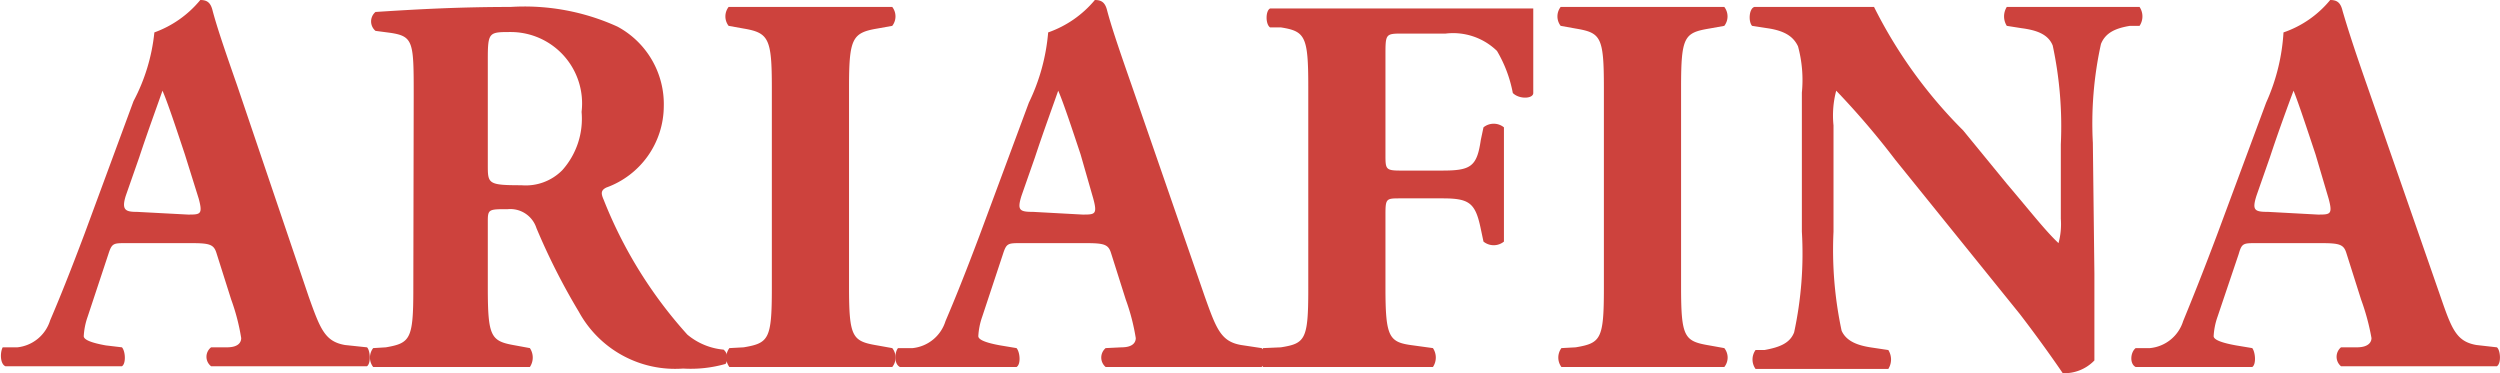 <svg xmlns="http://www.w3.org/2000/svg" width="64.78" height="9.67" viewBox="0 0 64.78 9.67"><defs><style>.cls-1{fill:#cd423d;}</style></defs><g id="レイヤー_2" data-name="レイヤー 2"><g id="Contents"><path class="cls-1" d="M3.27,6.3c-.33,0-.37,0-.46.28L2.27,8.21a1.79,1.79,0,0,0-.1.5c0,.09.18.17.57.24L3.16,9c.09.1.11.42,0,.49-.49,0-1,0-1.58,0s-.8,0-1.44,0C0,9.43,0,9.13.07,9L.45,9a1,1,0,0,0,.85-.7c.24-.56.51-1.23.89-2.24L3.46,2.62A4.84,4.84,0,0,0,4,.84,2.75,2.75,0,0,0,5.19,0c.18,0,.27.07.32.28.11.41.28.92.63,1.92L8,7.69c.3.84.42,1.16.94,1.25L9.51,9c.08.07.11.41,0,.49-.67,0-1.43,0-2.16,0s-1.24,0-1.88,0a.31.31,0,0,1,0-.49L5.88,9c.32,0,.37-.15.37-.24a5.39,5.39,0,0,0-.26-1l-.38-1.2c-.07-.23-.18-.26-.67-.26Zm1.6-.74c.32,0,.39,0,.28-.41L4.79,4c-.2-.6-.45-1.36-.58-1.65-.11.32-.39,1.08-.6,1.72l-.35,1c-.12.38,0,.42.29.42Z"/><path class="cls-1" d="M10.72,2.49c0-1.4,0-1.55-.61-1.64L9.73.8a.32.32,0,0,1,0-.49C10.81.24,11.9.18,13.23.18A5.81,5.81,0,0,1,16,.69,2.28,2.28,0,0,1,17.2,2.76a2.25,2.25,0,0,1-1.49,2.1c-.14.07-.14.15-.07.31a11.52,11.52,0,0,0,2.17,3.5,1.7,1.7,0,0,0,.94.39.28.28,0,0,1,.05.37,3.3,3.3,0,0,1-1.1.12A2.84,2.84,0,0,1,15,8.08,16.94,16.94,0,0,1,13.9,5.91a.71.71,0,0,0-.74-.49c-.49,0-.52,0-.52.31V7.45c0,1.29.08,1.39.71,1.5l.38.07a.44.44,0,0,1,0,.49c-.74,0-1.39,0-2.06,0s-1.31,0-2,0a.4.4,0,0,1,0-.49L10,9c.63-.11.71-.21.71-1.5Zm1.92,1.78c0,.49,0,.53.87.53a1.33,1.33,0,0,0,1.06-.39,2,2,0,0,0,.5-1.51A1.85,1.85,0,0,0,13.24.83c-.57,0-.6,0-.6.71Z"/><path class="cls-1" d="M22,7.42c0,1.32.08,1.42.73,1.53l.39.07a.39.39,0,0,1,0,.49c-.75,0-1.44,0-2.09,0s-1.37,0-2.13,0a.41.41,0,0,1,0-.49L19.27,9c.65-.11.73-.21.73-1.53V2.27C20,1,19.92.85,19.27.74L18.88.67a.4.4,0,0,1,0-.49c.76,0,1.46,0,2.13,0s1.35,0,2.11,0a.4.4,0,0,1,0,.49l-.39.07C22.08.85,22,1,22,2.27Z"/><path class="cls-1" d="M26.46,6.3c-.34,0-.38,0-.47.28l-.54,1.63a1.79,1.79,0,0,0-.1.5c0,.09.18.17.57.24l.42.07c.09.1.12.42,0,.49-.49,0-1,0-1.58,0s-.8,0-1.44,0c-.16-.08-.14-.38-.05-.49l.38,0a1,1,0,0,0,.85-.7c.24-.56.51-1.23.89-2.24l1.27-3.42A5.14,5.14,0,0,0,27.16.84,2.76,2.76,0,0,0,28.37,0c.18,0,.27.07.32.28.11.41.28.92.63,1.92l1.9,5.49c.3.84.42,1.16.94,1.25l.53.08c.09.07.11.41,0,.49-.67,0-1.43,0-2.15,0s-1.25,0-1.89,0a.32.32,0,0,1,0-.49L29.06,9c.32,0,.37-.15.37-.24a5.39,5.39,0,0,0-.26-1l-.38-1.2c-.07-.23-.18-.26-.67-.26Zm1.59-.74c.32,0,.39,0,.28-.41L28,4c-.2-.6-.45-1.36-.58-1.65-.11.32-.39,1.08-.6,1.72l-.35,1c-.12.38-.05.42.3.42Z"/><path class="cls-1" d="M35.9,4c0,.38,0,.42.39.42h1.08c.74,0,.9-.1,1-.79l.07-.33a.42.42,0,0,1,.53,0c0,.45,0,1,0,1.5s0,1,0,1.46a.42.42,0,0,1-.53,0l-.07-.33c-.14-.68-.3-.79-1-.79H36.29c-.37,0-.39,0-.39.42V7.45c0,1.3.09,1.42.72,1.5l.51.07a.44.44,0,0,1,0,.49c-.86,0-1.55,0-2.22,0s-1.34,0-2.18,0a.41.41,0,0,1,0-.49L33.19,9c.63-.1.71-.2.71-1.5V2.24c0-1.3-.08-1.43-.71-1.53l-.28,0c-.12-.08-.12-.43,0-.49.6,0,1.3,0,2,0h2.94c.89,0,1.69,0,1.88,0,0,.24,0,1.25,0,2.19,0,.15-.36.17-.53,0a3.36,3.36,0,0,0-.41-1.09A1.63,1.63,0,0,0,37.46.87h-1.1c-.46,0-.46,0-.46.57Z"/><path class="cls-1" d="M43.56,7.42c0,1.32.08,1.42.73,1.53l.39.07a.39.39,0,0,1,0,.49c-.75,0-1.44,0-2.09,0s-1.37,0-2.13,0a.41.41,0,0,1,0-.49L40.83,9c.65-.11.73-.21.73-1.53V2.27c0-1.32-.08-1.42-.73-1.53L40.44.67a.4.4,0,0,1,0-.49c.76,0,1.46,0,2.13,0s1.35,0,2.11,0a.4.4,0,0,1,0,.49l-.39.07c-.65.11-.73.21-.73,1.53Z"/><path class="cls-1" d="M54.27,7.09c0,.91,0,1.79,0,2.25a1.08,1.08,0,0,1-.82.33S53,9,52.34,8.14l-3.23-4a20.69,20.69,0,0,0-1.53-1.79,2.5,2.5,0,0,0-.07.9V6a10,10,0,0,0,.21,2.57c.13.29.45.39.81.44l.4.06a.46.46,0,0,1,0,.49c-.76,0-1.32,0-1.88,0s-1,0-1.56,0a.42.42,0,0,1,0-.49l.23,0c.38-.07.66-.17.77-.46A9.71,9.71,0,0,0,46.69,6V2.4a3.33,3.33,0,0,0-.1-1.2c-.11-.23-.31-.4-.8-.47L45.4.67c-.1-.11-.08-.45.06-.49.66,0,1.35,0,1.93,0s.88,0,1.17,0a12.23,12.23,0,0,0,2.31,3.2L52,4.76c.62.73,1,1.22,1.34,1.54a1.86,1.86,0,0,0,.06-.63V3.74a10,10,0,0,0-.21-2.56c-.12-.3-.43-.4-.81-.45L52,.67a.46.46,0,0,1,0-.49c.76,0,1.3,0,1.88,0s1,0,1.56,0a.44.44,0,0,1,0,.49l-.25,0c-.36.06-.63.17-.75.47a9.55,9.55,0,0,0-.21,2.56Z"/><path class="cls-1" d="M58.47,6.3c-.34,0-.38,0-.46.28l-.55,1.63a1.79,1.79,0,0,0-.1.5c0,.09.19.17.58.24l.42.07c.08.1.11.42,0,.49-.49,0-1,0-1.58,0s-.8,0-1.44,0c-.16-.08-.14-.38,0-.49l.37,0a1,1,0,0,0,.86-.7c.23-.56.5-1.23.88-2.24l1.27-3.42A5.14,5.14,0,0,0,59.17.84,2.69,2.69,0,0,0,60.38,0c.18,0,.27.07.32.28.12.41.28.92.63,1.92l1.91,5.49c.29.84.41,1.16.93,1.25L64.7,9c.09.07.12.41,0,.49-.67,0-1.43,0-2.15,0s-1.25,0-1.89,0a.32.32,0,0,1,0-.49L61.07,9c.32,0,.38-.15.38-.24a5.91,5.91,0,0,0-.27-1l-.38-1.2c-.07-.23-.18-.26-.67-.26Zm1.59-.74c.32,0,.39,0,.28-.41L60,4c-.2-.6-.45-1.36-.57-1.65-.12.32-.4,1.08-.61,1.72l-.35,1c-.12.38-.05.42.3.42Z"/></g></g></svg>
